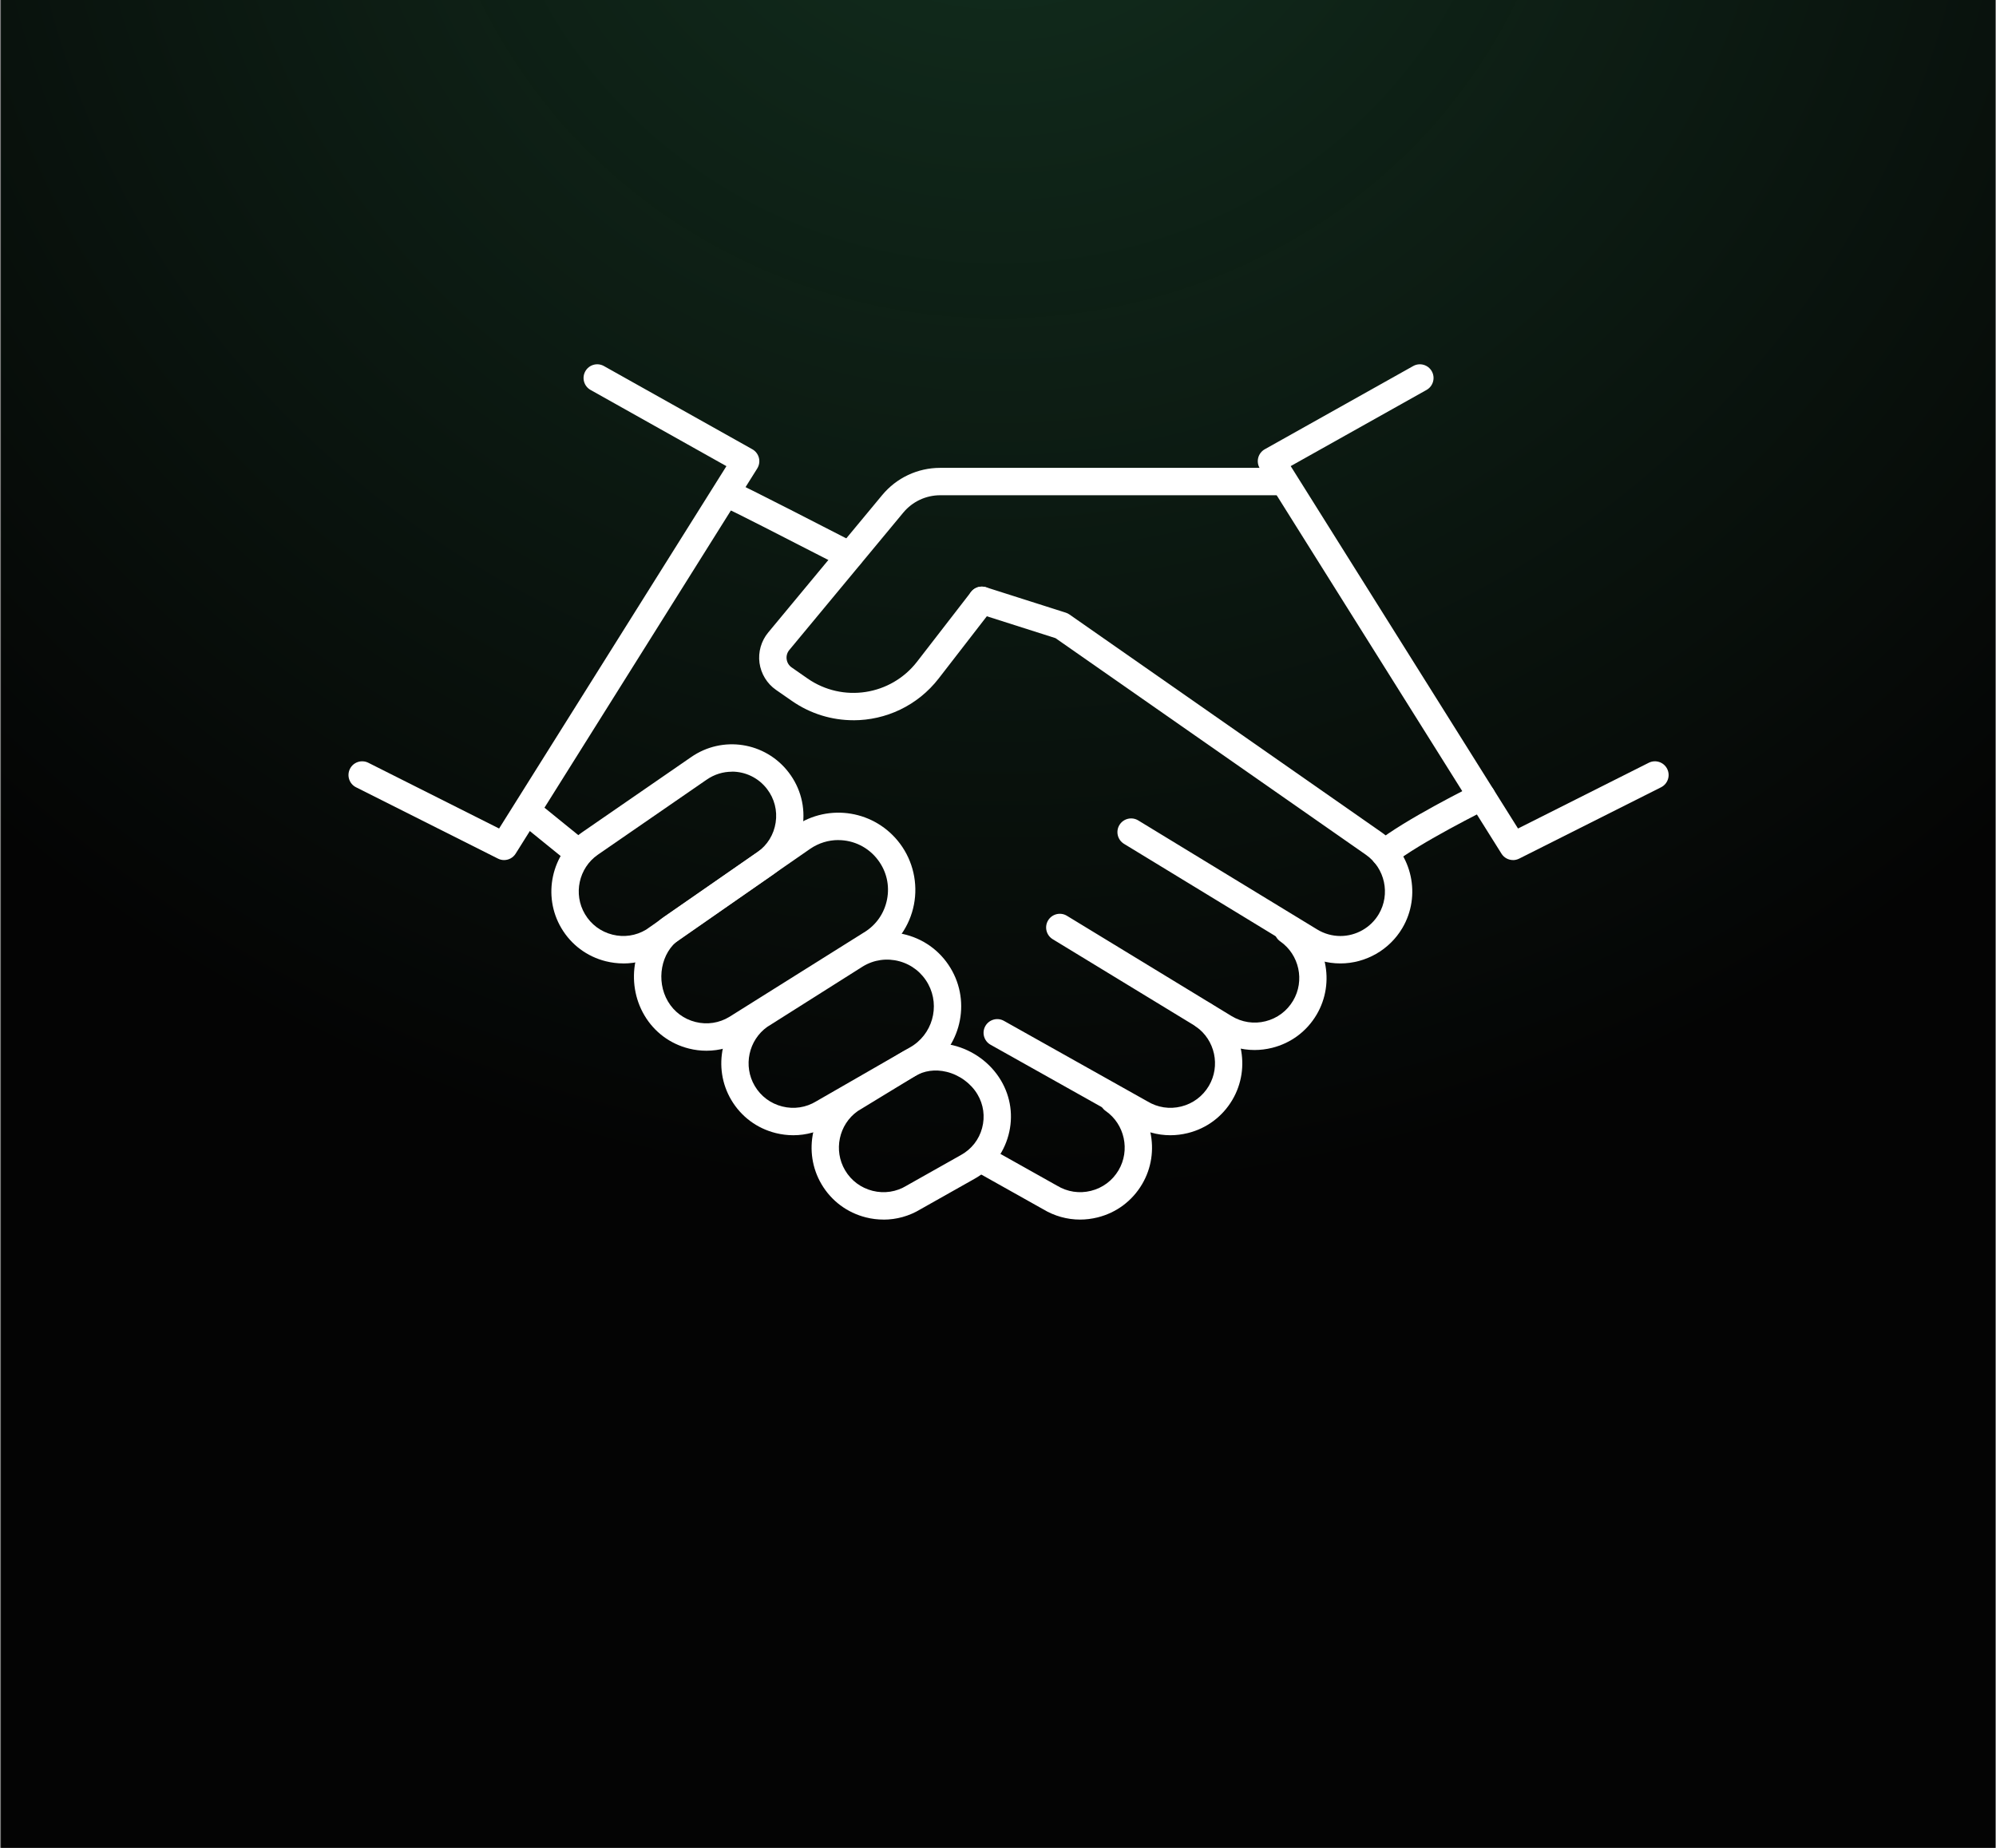 <svg width="378" height="350" viewBox="0 0 378 350" fill="none" xmlns="http://www.w3.org/2000/svg">
<rect x="0" y="0" width="378" height="350" fill="#808080" stroke="none"/>
<rect x="0.172" width="377.695" height="350" fill="#040404"/>
<rect x="0.172" width="377.695" height="350" fill="url(#paint0_radial_33_849)" fill-opacity="0.2"/>
<g clip-path="url(#clip0_33_849)">
<path d="M253.832 182.483C251.345 182.483 248.903 181.797 246.769 180.493L212.863 159.83C211.642 159.086 211.252 157.487 211.995 156.264C212.738 155.041 214.335 154.65 215.556 155.394L249.462 176.057C250.786 176.86 252.302 177.288 253.84 177.288C256.812 177.288 259.601 175.703 261.109 173.146C263.353 169.359 262.279 164.421 258.674 161.901L199.891 120.871L185.161 116.177C183.8 115.742 183.042 114.283 183.476 112.919C183.91 111.556 185.367 110.797 186.728 111.232L201.834 116.044C202.084 116.125 202.32 116.236 202.533 116.39L261.639 157.649C267.459 161.71 269.188 169.683 265.568 175.792C263.125 179.918 258.637 182.483 253.84 182.483H253.832Z" fill="white"/>
<path d="M160.924 107.82C160.527 107.82 160.122 107.724 159.739 107.533C147.143 101.055 138.732 96.789 137.739 96.361C136.437 95.875 135.738 94.438 136.179 93.104C136.628 91.748 138.1 91.011 139.454 91.461C139.777 91.572 140.542 91.822 162.101 102.912C163.374 103.568 163.874 105.13 163.22 106.405C162.763 107.304 161.851 107.813 160.909 107.813L160.924 107.82ZM137.761 96.376C137.761 96.376 137.805 96.391 137.827 96.398C137.805 96.398 137.783 96.383 137.761 96.376Z" fill="white"/>
<path d="M237.592 198.881C235.127 198.881 232.699 198.203 230.543 196.891L199.36 177.894C198.139 177.149 197.749 175.55 198.492 174.327C199.235 173.104 200.832 172.713 202.053 173.458L233.236 192.455C235.179 193.634 237.46 193.988 239.667 193.435C241.874 192.882 243.721 191.504 244.884 189.544C247.128 185.756 246.054 180.819 242.448 178.306C241.271 177.488 240.984 175.867 241.801 174.696C242.618 173.517 244.236 173.229 245.406 174.047C251.226 178.107 252.948 186.081 249.335 192.19C247.466 195.351 244.479 197.576 240.918 198.468C239.814 198.741 238.703 198.881 237.592 198.881Z" fill="white"/>
<path d="M221.643 215.024C219.193 215.024 216.787 214.353 214.631 213.056L187.59 197.883C186.34 197.183 185.898 195.599 186.597 194.354C187.296 193.108 188.878 192.659 190.122 193.359L217.199 208.554C217.199 208.554 217.25 208.583 217.28 208.598C219.222 209.784 221.503 210.131 223.711 209.578C225.918 209.025 227.765 207.647 228.927 205.687C231.171 201.899 230.097 196.962 226.492 194.449C225.315 193.631 225.028 192.01 225.844 190.838C226.661 189.659 228.28 189.372 229.45 190.19C235.27 194.25 236.992 202.224 233.379 208.332C231.51 211.494 228.523 213.727 224.961 214.611C223.858 214.884 222.747 215.024 221.636 215.024H221.643Z" fill="white"/>
<path d="M108.661 163.411C108.087 163.411 107.513 163.22 107.035 162.836C102.414 159.086 99.508 156.735 99.508 156.735C98.397 155.836 98.227 154.2 99.125 153.087C100.023 151.974 101.656 151.805 102.767 152.704C102.767 152.704 105.666 155.055 110.287 158.805C111.398 159.705 111.575 161.34 110.67 162.453C110.154 163.087 109.411 163.418 108.653 163.418L108.661 163.411Z" fill="white"/>
<path d="M204.543 231C202.093 231 199.687 230.33 197.531 229.033L185.501 222.283C184.25 221.583 183.808 219.998 184.507 218.753C185.206 217.5 186.788 217.058 188.032 217.758L200.099 224.53C200.099 224.53 200.15 224.56 200.18 224.574C202.122 225.753 204.403 226.107 206.611 225.554C208.818 225.002 210.665 223.624 211.827 221.664C214.064 217.876 212.997 212.939 209.392 210.426C208.215 209.608 207.928 207.987 208.744 206.815C209.561 205.636 211.18 205.349 212.35 206.167C218.17 210.227 219.899 218.2 216.279 224.309C214.41 227.47 211.423 229.703 207.861 230.587C206.758 230.86 205.639 231 204.536 231H204.543Z" fill="white"/>
<path d="M118.051 182.482C116.94 182.482 115.828 182.342 114.725 182.07C111.164 181.178 108.176 178.953 106.307 175.791C102.687 169.683 104.416 161.709 110.236 157.649L130.861 143.419C136.806 139.271 144.929 140.531 149.344 146.286C151.617 149.241 152.559 152.903 152 156.595C151.441 160.287 149.462 163.5 146.415 165.652L125.232 180.412C125.188 180.441 125.144 180.471 125.099 180.5C122.936 181.819 120.515 182.49 118.051 182.49V182.482ZM138.609 146.168C136.953 146.168 135.283 146.662 133.826 147.679C133.826 147.679 133.819 147.679 133.811 147.686L113.194 161.908C109.604 164.414 108.529 169.351 110.774 173.139C111.929 175.099 113.783 176.477 115.99 177.029C118.168 177.575 120.427 177.243 122.355 176.086L143.457 161.385C145.326 160.066 146.548 158.076 146.894 155.799C147.239 153.522 146.658 151.26 145.253 149.433C143.605 147.288 141.132 146.153 138.616 146.153L138.609 146.168Z" fill="white"/>
<path d="M133.782 199.018C132.678 199.018 131.56 198.885 130.464 198.605C126.902 197.714 123.915 195.488 122.046 192.327C118.33 186.049 119.971 177.685 125.703 173.684L150.507 156.499C157.004 152.048 165.767 153.515 170.461 159.822C172.911 163.116 173.861 167.309 173.081 171.34C172.301 175.364 169.851 178.893 166.356 181.023L140.875 197.006C138.69 198.34 136.254 199.018 133.789 199.018H133.782ZM158.755 159.115C156.923 159.115 155.068 159.653 153.435 160.773L128.654 177.943C125.166 180.375 124.18 185.754 126.498 189.682C127.653 191.642 129.507 193.02 131.714 193.572C133.922 194.125 136.203 193.779 138.145 192.592L163.611 176.616C163.611 176.616 163.633 176.602 163.64 176.602C165.929 175.209 167.474 172.983 167.989 170.353C168.504 167.715 167.901 165.077 166.297 162.925C164.45 160.441 161.624 159.122 158.755 159.122V159.115Z" fill="white"/>
<path d="M150.227 215.024C149.123 215.024 148.005 214.884 146.901 214.611C143.34 213.72 140.353 211.494 138.484 208.333C134.871 202.224 136.593 194.251 142.413 190.191C142.442 190.169 142.479 190.146 142.509 190.124L160.668 178.643C160.668 178.643 160.69 178.629 160.705 178.621C164.023 176.61 167.908 176.05 171.653 177.066C175.398 178.076 178.481 180.515 180.336 183.927C183.992 190.655 181.535 199.173 174.861 202.917L157.246 213.049C155.091 214.354 152.677 215.024 150.227 215.024ZM145.327 194.479C141.758 197.007 140.706 201.915 142.935 205.688C144.09 207.648 145.945 209.026 148.152 209.578C150.359 210.131 152.64 209.785 154.583 208.598C154.605 208.584 154.62 208.576 154.642 208.562L172.308 198.4C176.546 196.027 178.091 190.647 175.788 186.403C174.618 184.251 172.676 182.711 170.314 182.07C167.96 181.436 165.509 181.775 163.42 183.043L145.334 194.479H145.327Z" fill="white"/>
<path d="M167.327 231C166.223 231 165.105 230.868 164.001 230.588C160.44 229.696 157.452 227.471 155.583 224.309C151.971 218.2 153.692 210.227 159.512 206.167C159.557 206.137 159.601 206.108 159.645 206.078L170.535 199.446C173.412 197.648 176.943 197.125 180.46 197.98C184.265 198.901 187.576 201.318 189.54 204.612C191.431 207.773 191.939 211.48 190.975 215.039C190.011 218.598 187.708 221.539 184.485 223.315L174.331 229.04C172.183 230.345 169.769 231.008 167.319 231.008L167.327 231ZM162.412 210.463C158.858 212.991 157.813 217.898 160.042 221.664C161.197 223.624 163.052 225.002 165.259 225.555C167.466 226.107 169.747 225.761 171.69 224.575C171.712 224.56 171.741 224.545 171.763 224.53L181.976 218.775C183.978 217.67 185.398 215.864 185.986 213.676C186.575 211.487 186.266 209.21 185.103 207.265C183.867 205.194 181.682 203.602 179.254 203.013C177.098 202.49 174.964 202.792 173.257 203.853L162.419 210.456L162.412 210.463Z" fill="white"/>
<path d="M262.2 164.222C261.442 164.222 260.699 163.89 260.184 163.256C259.286 162.144 259.455 160.508 260.566 159.609C265.937 155.261 278.932 148.835 279.483 148.563C280.771 147.929 282.324 148.459 282.949 149.742C283.582 151.024 283.052 152.586 281.772 153.212C281.639 153.279 268.748 159.653 263.826 163.64C263.347 164.03 262.774 164.214 262.2 164.214V164.222Z" fill="white"/>
<path d="M161.609 136.419C157.577 136.419 153.508 135.225 149.962 132.756L146.96 130.671C145.253 129.485 144.12 127.62 143.833 125.564C143.553 123.501 144.156 121.401 145.481 119.802L167.062 93.782C169.784 90.495 173.794 88.616 178.054 88.616H243.503C244.931 88.616 245.004 90.156 245.004 91.586C245.004 93.016 246.034 93.804 244.607 93.804H178.062C175.347 93.804 172.793 95.005 171.057 97.098L149.476 123.118C149.072 123.612 148.888 124.231 148.976 124.864C149.064 125.498 149.395 126.051 149.918 126.412L152.92 128.505C159.586 133.147 168.71 131.747 173.684 125.314L183.889 112.123C184.765 110.988 186.391 110.782 187.524 111.659C188.657 112.536 188.863 114.165 187.988 115.299L177.782 128.49C173.765 133.685 167.731 136.426 161.617 136.426L161.609 136.419Z" fill="white"/>
<path d="M95.46 162.904C95.07 162.904 94.673 162.815 94.297 162.624L67.426 149.116C66.146 148.475 65.631 146.913 66.271 145.631C66.911 144.348 68.471 143.833 69.751 144.474L94.518 156.927L137.569 88.293L111.839 73.857C110.588 73.157 110.146 71.572 110.845 70.327C111.544 69.074 113.126 68.632 114.37 69.332L142.477 85.094C143.095 85.441 143.544 86.03 143.721 86.716C143.897 87.401 143.779 88.138 143.404 88.735L97.653 161.688C97.167 162.469 96.321 162.904 95.46 162.904Z" fill="white"/>
<path d="M286.538 162.903C285.67 162.903 284.831 162.468 284.346 161.687L238.594 88.734C238.219 88.13 238.101 87.4 238.278 86.715C238.454 86.03 238.903 85.44 239.521 85.094L267.628 69.332C268.879 68.631 270.454 69.081 271.153 70.326C271.852 71.579 271.403 73.156 270.16 73.856L244.429 88.284L287.48 156.927L312.247 144.473C313.527 143.832 315.08 144.348 315.727 145.63C316.367 146.912 315.852 148.467 314.572 149.116L287.701 162.63C287.326 162.815 286.928 162.91 286.538 162.91V162.903Z" fill="white"/>
</g>
<defs>
<radialGradient id="paint0_radial_33_849" cx="0" cy="0" r="1" gradientUnits="userSpaceOnUse" gradientTransform="translate(189.172 -40) rotate(90.022) scale(390 420.86)">
<stop stop-color="#50E18D"/>
<stop offset="0.685" stop-color="#50E18D" stop-opacity="0"/>
</radialGradient>
<clipPath id="clip0_33_849">
<rect width="250" height="162" fill="white" transform="translate(66 69)"/>
</clipPath>
</defs>
</svg>
